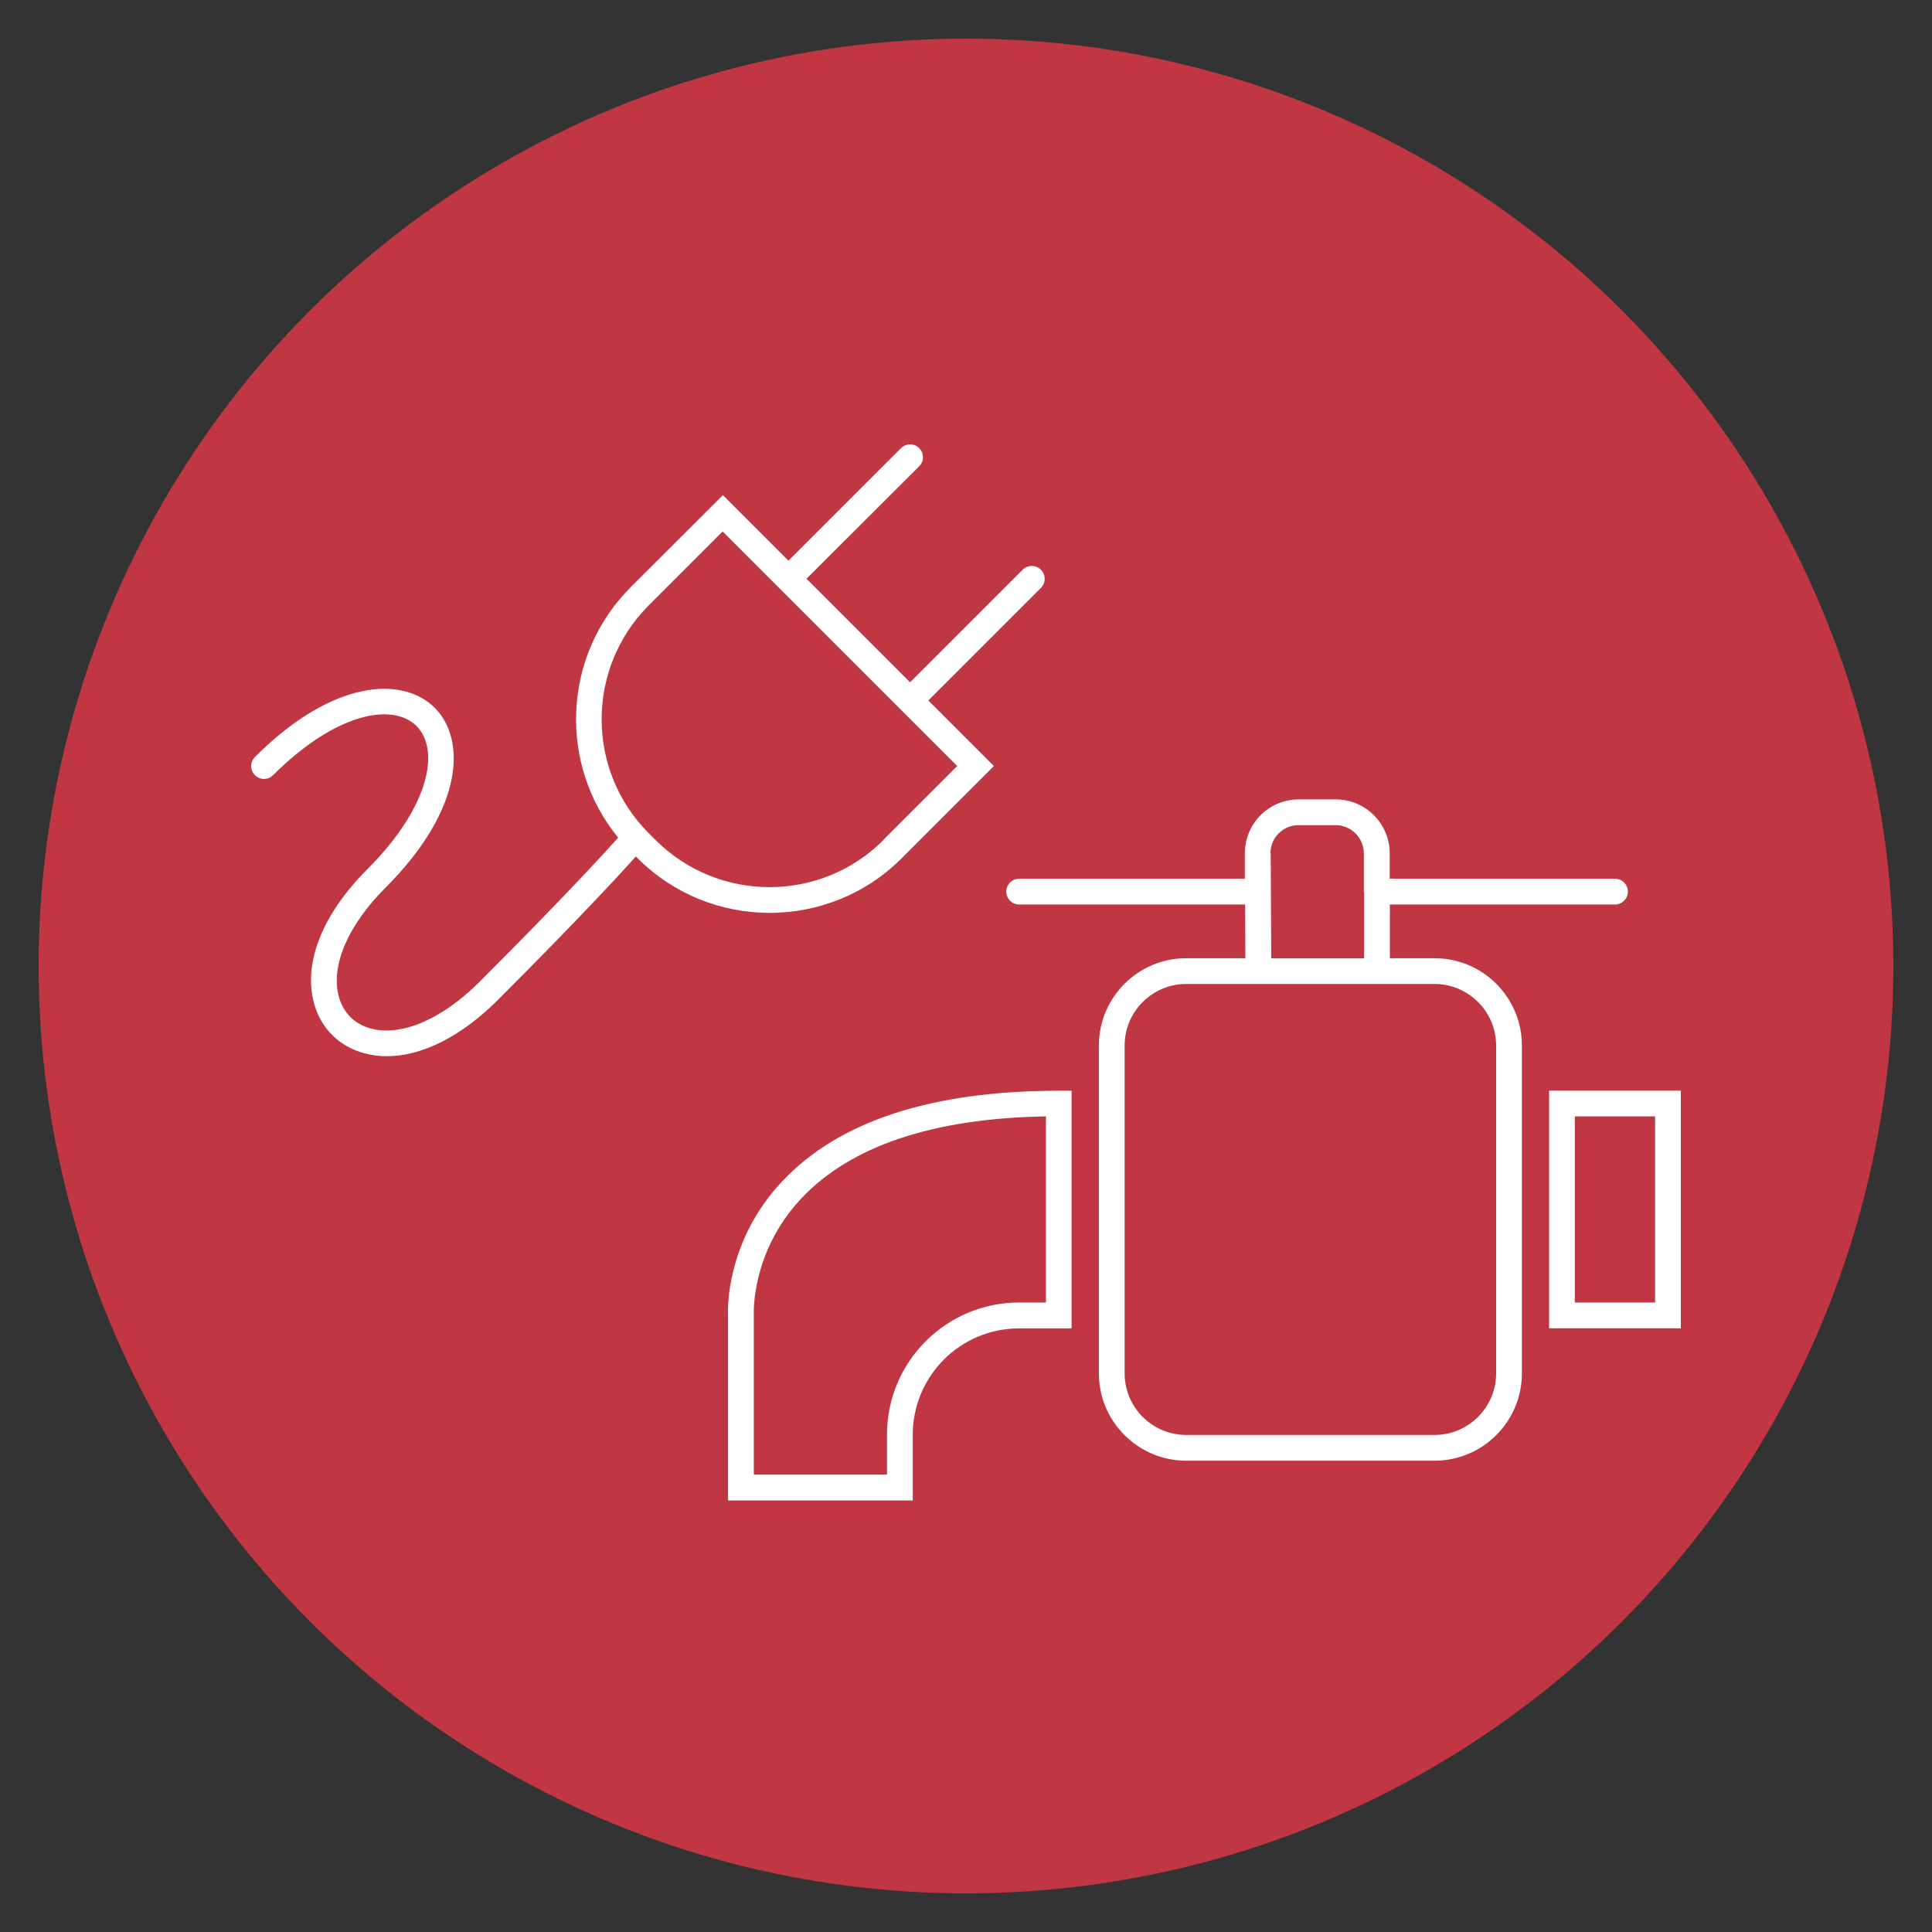 <svg width="100" height="100" viewBox="0 0 100 100" fill="none" xmlns="http://www.w3.org/2000/svg">
<rect x="0" y="0" width="100" height="100" fill="#333333" stroke="none"/>
<circle cx="50" cy="50" r="48" fill="#C03642"/>
<path d="M74.252 49.597H71.939V46.817H83.593C83.96 46.817 84.26 46.517 84.26 46.15C84.26 45.783 83.96 45.483 83.593 45.483H71.932V44.156C71.926 42.623 70.672 41.376 69.139 41.376H67.225C66.479 41.376 65.772 41.67 65.245 42.196C64.719 42.73 64.432 43.43 64.432 44.176V45.483H52.751C52.384 45.483 52.084 45.783 52.084 46.15C52.084 46.517 52.384 46.817 52.751 46.817H64.445L64.459 49.597H61.398C58.905 49.597 56.878 51.624 56.878 54.117V71.085C56.878 73.578 58.905 75.605 61.398 75.605H74.252C76.746 75.605 78.773 73.578 78.773 71.085V54.117C78.773 51.624 76.746 49.597 74.252 49.597ZM65.759 44.17C65.759 43.776 65.905 43.41 66.185 43.136C66.459 42.856 66.825 42.71 67.219 42.71H69.132C69.932 42.71 70.586 43.363 70.592 44.163V46.103C70.592 46.103 70.592 46.137 70.592 46.157C70.592 46.177 70.599 46.19 70.606 46.21V49.603H65.799L65.772 44.176L65.759 44.17ZM77.439 71.085C77.439 72.845 76.006 74.272 74.252 74.272H61.398C59.638 74.272 58.211 72.845 58.211 71.085V54.117C58.211 52.357 59.645 50.93 61.398 50.93H74.252C76.013 50.93 77.439 52.364 77.439 54.117V71.085ZM80.18 56.451V68.751H87V56.451H80.18ZM85.667 67.418H81.513V57.784H85.667V67.418ZM40.497 61.131C37.577 64.238 37.663 67.751 37.683 68.105V77.665H47.244V74.258C47.244 71.225 49.711 68.758 52.744 68.758H55.465V56.457H54.798C48.224 56.457 43.41 58.031 40.497 61.138V61.131ZM54.131 67.418H52.744C48.977 67.418 45.911 70.485 45.911 74.252V76.325H39.017V68.038C39.017 68.038 38.85 64.831 41.47 62.038C44.03 59.311 48.291 57.884 54.138 57.784V67.411L54.131 67.418ZM53.871 29.489C53.611 29.229 53.191 29.229 52.931 29.489L47.104 35.316L41.744 29.956L47.577 24.135C47.837 23.875 47.837 23.455 47.577 23.195C47.317 22.935 46.897 22.935 46.637 23.195L40.81 29.022L37.417 25.628L32.643 30.395C29.103 33.936 28.889 39.563 31.996 43.356C31.416 44.01 29.256 46.383 24.823 50.817C22.882 52.757 20.782 53.657 19.195 53.237C18.349 53.01 17.762 52.417 17.535 51.57C17.109 49.983 18.015 47.883 19.956 45.943C24.029 41.87 24.129 38.269 22.502 36.636C20.875 35.009 17.269 35.109 13.195 39.183C12.935 39.443 12.935 39.863 13.195 40.123C13.455 40.383 13.875 40.383 14.135 40.123C17.409 36.856 20.342 36.369 21.556 37.576C22.769 38.783 22.282 41.723 19.009 44.996C16.695 47.31 15.688 49.83 16.249 51.91C16.595 53.217 17.549 54.164 18.855 54.517C19.229 54.617 19.622 54.67 20.022 54.67C21.842 54.67 23.876 53.65 25.769 51.757C30.056 47.47 32.21 45.117 32.91 44.33L33.003 44.423C34.89 46.31 37.363 47.25 39.837 47.25C42.31 47.25 44.791 46.31 46.671 44.423L51.444 39.65L48.051 36.256L53.878 30.429C54.138 30.169 54.138 29.749 53.878 29.489H53.871ZM45.724 43.483C42.477 46.73 37.19 46.73 33.936 43.483L33.576 43.123C30.329 39.876 30.329 34.589 33.576 31.336L37.403 27.509L46.624 36.729L49.544 39.65L45.717 43.476L45.724 43.483Z" fill="white"/>
</svg>
